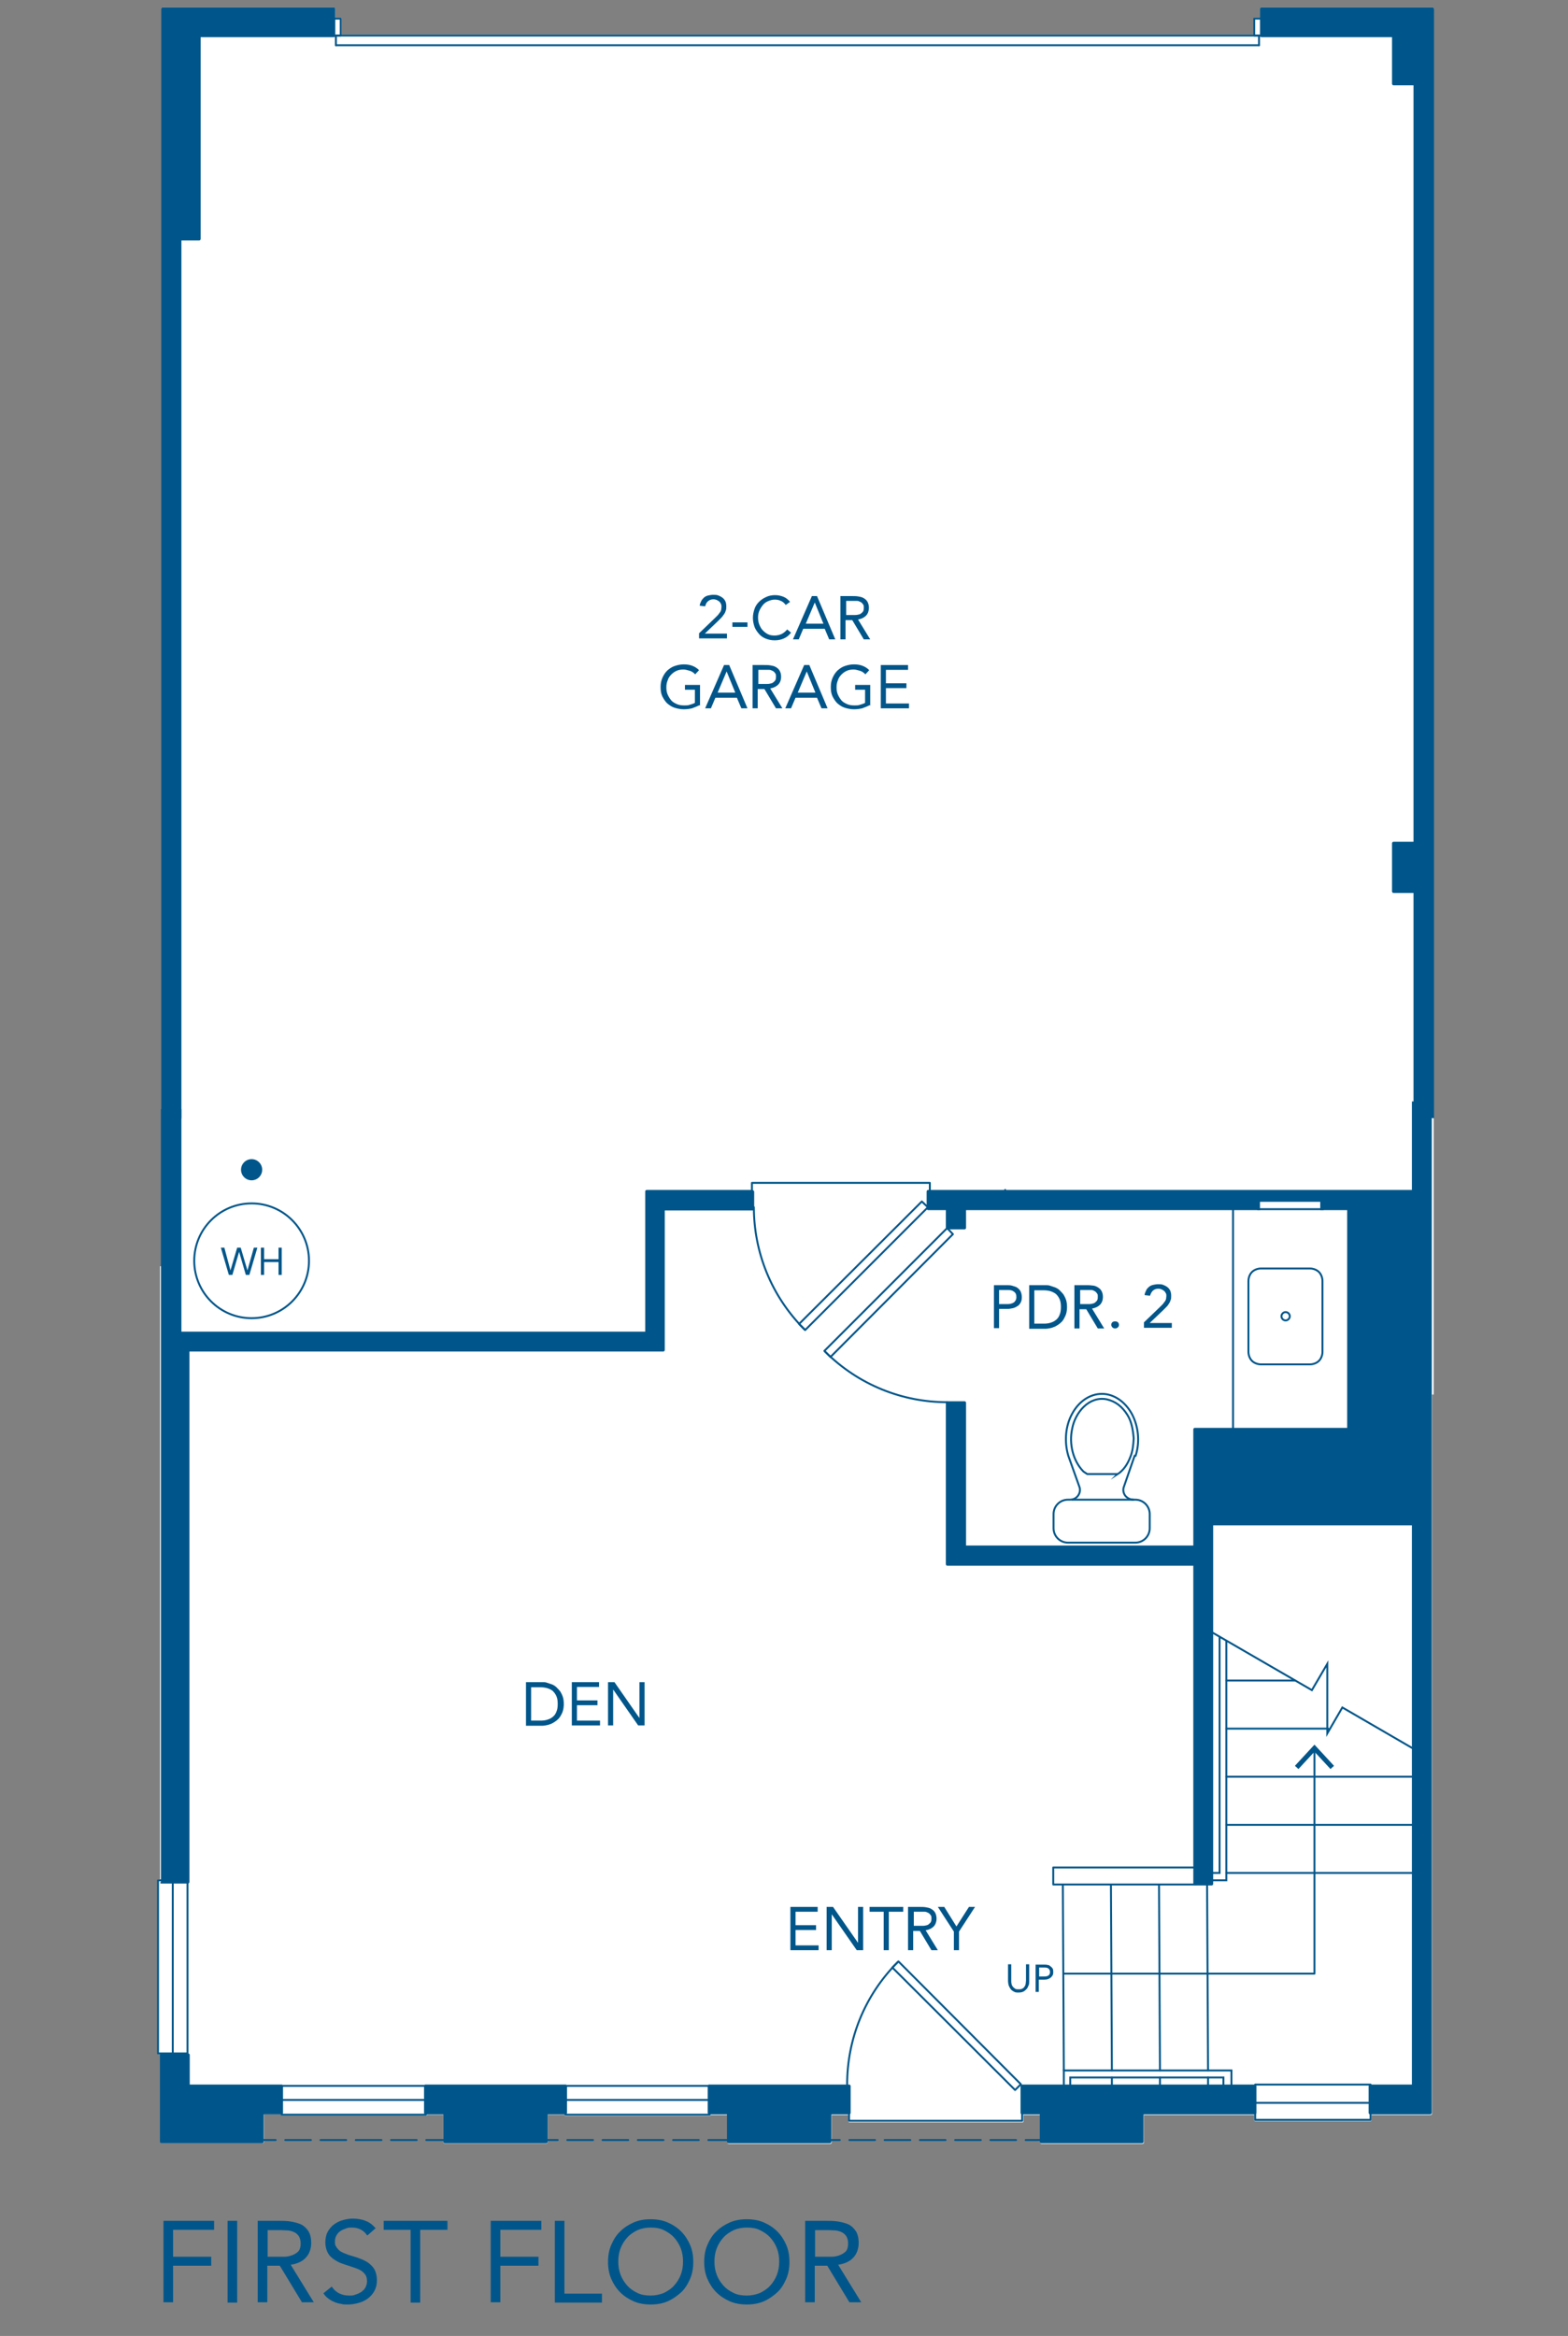 <?xml version="1.0" encoding="UTF-8"?>
<svg id="Layer_1" xmlns="http://www.w3.org/2000/svg" version="1.1" viewBox="0 0 489.2 728.5">
  <rect x="0" y="0" width="489.2" height="728.5" fill="#808080" stroke="none"/>
  <!-- Generator: Adobe Illustrator 29.4.0, SVG Export Plug-In . SVG Version: 2.1.0 Build 152)  -->
  <defs>
    <style>
      .st0 {
        stroke-width: .5px;
      }

      .st0, .st1 {
        stroke-miterlimit: 10;
      }

      .st0, .st1, .st2, .st3, .st4 {
        fill: none;
        stroke: #00568a;
        stroke-linecap: round;
      }

      .st1, .st2, .st3 {
        stroke-width: .6px;
      }

      .st2 {
        stroke-dasharray: 8 3;
      }

      .st2, .st3, .st4 {
        stroke-linejoin: round;
      }

      .st5 {
        fill: #fff;
      }

      .st6 {
        fill: #00568a;
      }

      .st4 {
        stroke-width: .6px;
      }
    </style>
  </defs>
  <path class="st5" d="M447.4,2.8c0-.3-.2-.5-.5-.5h-53.3c-.3,0-.5.2-.5.5v2.7h-1.7c-.2,0-.3.1-.3.3v5H106.6v-5c0-.2-.1-.3-.3-.3h-1.7v-2.7c0-.3-.2-.5-.5-.5h-53.3c-.3,0-.5.2-.5.5v392.1h-.4v191.2h-.5c-.2,0-.3.1-.3.3v54c0,.2.1.3.3.3h.6s0,0,0,.2v27c0,.3.2.5.5.5h31.4c.3,0,.5-.2.5-.5v-8.5h5.3c0,.3.1.4.3.4h45c.2,0,.3-.1.3-.3h0c0,0,5,0,5,0v8.5c0,.3.2.5.5.5h31.6c.3,0,.5-.2.5-.5v-8.5h5.2c0,.3.1.4.3.4h45c.2,0,.3-.1.3-.3h0c0,0,5.2,0,5.2,0v8.5c0,.3.2.5.5.5h31.6c.3,0,.5-.2.5-.5v-8.5h5.2v2c0,.2.1.3.3.3h54c.2,0,.3-.1.3-.3v-2h5.2v8.5c0,.3.2.5.5.5h31.4c.3,0,.5-.2.5-.5v-8.5h34.4v1.6c0,.2.1.3.3.3h36c.2,0,.3-.1.3-.3v-1.6h18.4c.3,0,.5-.2.5-.5v-224.2h.5V2.8Z"/>
  <path class="st6" d="M56.6,348.8V75h5.5c.3,0,.5-.2.5-.5V11.6h41.5c.3,0,.5-.2.5-.5V2.8c0-.3-.2-.5-.5-.5h-53.3c-.3,0-.5.2-.5.5v346h6.4Z"/>
  <path class="st6" d="M391.6,650.1h-72.7c-.3,0-.5.2-.5.5v8.3c0,.3.2.5.5.5h5.5v8.5c0,.3.2.5.5.5h31.4c.3,0,.5-.2.5-.5v-8.5h34.7c.3,0,.5-.2.5-.5v-8.3c0-.3-.2-.5-.5-.5Z"/>
  <path class="st6" d="M87.8,650.1h-28.6v-9.2c0-.3-.2-.5-.5-.5h-8.3c-.3,0-.5.2-.5.5v27c0,.3.2.5.5.5h31.4c.3,0,.5-.2.5-.5v-8.5h5.5c.3,0,.5-.2.5-.5v-8.3c0-.3-.2-.5-.5-.5Z"/>
  <path class="st6" d="M176.4,650.1h-43.6c-.3,0-.5.2-.5.5v8.3c0,.3.2.5.5.5h5.5v8.5c0,.3.2.5.5.5h31.6c.3,0,.5-.2.5-.5v-8.5h5.5c.3,0,.5-.2.5-.5v-8.3c0-.3-.2-.5-.5-.5Z"/>
  <path class="st6" d="M264.9,650.1h-43.6c-.3,0-.5.2-.5.5v8.3c0,.3.2.5.5.5h5.5v8.5c0,.3.2.5.5.5h31.6c.3,0,.5-.2.5-.5v-8.5h5.5c.3,0,.5-.2.5-.5v-8.3c0-.3-.2-.5-.5-.5Z"/>
  <path class="st6" d="M234.9,371.1h-33.1c-.3,0-.5.2-.5.5v43.7H56.6v-69.4h-6.4v241c-.4.3-.2.5.1.5h8.3c.3,0,.5-.2.5-.5v-165.4h147.8c.3,0,.5-.2.5-.5v-43.5h27.4c.3,0,.5-.2.5-.5v-5.3c0-.3-.2-.5-.5-.5Z"/>
  <path class="st6" d="M440.5,343.5v27.6h-150.9c-.3,0-.5.2-.5.5v5.3c0,.3.2.5.5.5h5.5v5.5c0,.3.2.5.5.5h5.3c.3,0,.5-.2.5-.5v-5.5h91.7v-2.6h18.8v2.6h8.4v67.9h-47.5c-.3,0-.5.2-.5.5v36.2h-70.9v-44.5c0-.3-.2-.5-.5-.5h-5.3c-.3,0-.5.2-.5.5v50.3c0,.3.2.5.5.5h76.7v99.2c0,.3.2.5.5.5h5.2c.3,0,.5-.2.5-.5v-98s0,0,0,0,0,0,0,0v-13.8h62v174.4c.1,0-13,0-13,0-.3,0-.5.2-.5.5v8.3c0,.3.2.5.5.5h18.7c.3,0,.5-.2.5-.5v-315.4h-6.4Z"/>
  <circle class="st6" cx="78.5" cy="364.8" r="3.3"/>
  <polyline class="st3" points="104.1 5.8 106.3 5.8 106.3 11.1 104.1 11.1 104.1 5.8"/>
  <polyline class="st3" points="393.6 5.8 393.6 11.1 391.3 11.1 391.3 5.8 393.6 5.8"/>
  <line class="st3" x1="104.8" y1="14.1" x2="392.8" y2="14.1"/>
  <polyline class="st3" points="104.8 14.1 104.8 11.1 392.8 11.1 392.8 14.1"/>
  <g>
    <path class="st1" d="M401.1,411.8c.7,0,1.3-.6,1.3-1.3s-.6-1.3-1.3-1.3-1.3.6-1.3,1.3.6,1.3,1.3,1.3"/>
    <path class="st1" d="M393.4,395.6c-1,0-2.1.4-2.8,1.1-.7.7-1.1,1.8-1.1,2.8v22.1c0,1,.4,2.1,1.1,2.8.7.7,1.8,1.1,2.8,1.1h15.3c1,0,2.1-.4,2.8-1.1.7-.7,1.1-1.8,1.1-2.8v-22.1c0-1-.4-2.1-1.1-2.8-.7-.7-1.8-1.1-2.8-1.1h-15.3Z"/>
  </g>
  <g>
    <path class="st1" d="M354.3,454c1.4-4.3.9-9.2-1.2-13.1-2.1-3.8-5.6-6.2-9.3-6.2s-7.2,2.3-9.3,6.2c-2.1,3.8-2.5,8.7-1.2,13.1l3.5,9.8c.3.9.1,1.9-.5,2.7-.6.8-1.5,1.2-2.5,1.2h-.6c-2.5,0-4.5,2-4.5,4.5,0,.9,0,4.4,0,4.4,0,2.5,2,4.5,4.5,4.5h21c2.5,0,4.5-2,4.5-4.5v-4.4c0-2.5-2-4.5-4.5-4.5h-.6c-1,0-1.9-.5-2.5-1.2-.6-.8-.8-1.8-.5-2.7l3.4-9.8Z"/>
    <path class="st1" d="M348.7,459.7h-9.5c-.5-.3-1.2-.8-1.2-.8-3.3-3.4-4.5-8.7-3.5-13.3.9-5,5.2-10.3,10.8-9.2,2.9.7,4.8,2.3,6.4,4.8,1.4,2.2,1.8,4.9,2,7.4-.1,1.9-.3,4.1-1.1,5.9-.8,2.1-2.1,4.1-4,5.3Z"/>
    <line class="st1" x1="334.5" y1="467.7" x2="353.6" y2="467.7"/>
  </g>
  <g>
    <polyline class="st3" points="332 615.5 410.1 615.5 410.1 545.7"/>
    <polygon class="st6" points="416.2 550.7 415.1 551.7 410.1 546.3 405.1 551.7 404 550.7 410.1 544.1 416.2 550.7"/>
  </g>
  <line class="st3" x1="376.6" y1="587.1" x2="376.9" y2="645.7"/>
  <line class="st3" x1="361.6" y1="587.8" x2="361.9" y2="645.7"/>
  <line class="st3" x1="331.6" y1="587.8" x2="331.9" y2="645.7"/>
  <line class="st3" x1="382.6" y1="584.1" x2="441.2" y2="584.1"/>
  <line class="st3" x1="382.6" y1="569.1" x2="441.2" y2="569.1"/>
  <line class="st3" x1="382.6" y1="554.1" x2="441.2" y2="554.1"/>
  <line class="st3" x1="382.6" y1="539.1" x2="414.4" y2="539.1"/>
  <line class="st3" x1="382.6" y1="524.1" x2="404.1" y2="524.1"/>
  <polyline class="st1" points="441.2 545.5 418.8 532.5 414.1 540.6 414.1 518.9 409.3 527.1 378.2 509.1"/>
  <line class="st3" x1="384.7" y1="374.8" x2="384.7" y2="449.1"/>
  <polyline class="st1" points="382.6 511.8 382.6 586.4 378.2 586.4"/>
  <polyline class="st1" points="380.5 510.5 380.5 584.1 378.2 584.1"/>
  <line class="st3" x1="346.6" y1="587.8" x2="346.9" y2="645.7"/>
  <polyline class="st1" points="331.9 650.1 331.9 645.7 384.2 645.7 384.2 650.1"/>
  <polyline class="st3" points="264.9 658.4 264.9 661.4 318.9 661.4 318.9 658.4"/>
  <line class="st2" x1="78" y1="667.4" x2="324.9" y2="667.4"/>
  <polyline class="st3" points="427.6 655.8 427.6 661.1 391.6 661.1 391.6 655.8 427.6 655.8"/>
  <line class="st3" x1="391.6" y1="650.1" x2="427.6" y2="650.1"/>
  <polyline class="st3" points="290.1 371.9 290.1 368.9 234.6 368.9 234.6 371.9"/>
  <line class="st3" x1="313.6" y1="376.4" x2="313.6" y2="371.1"/>
  <polyline class="st3" points="132.9 650.5 132.9 659.5 87.9 659.5 87.9 650.5 132.9 650.5"/>
  <line class="st3" x1="132.9" y1="654.9" x2="87.9" y2="654.9"/>
  <polyline class="st3" points="221.4 650.5 221.4 659.5 176.4 659.5 176.4 650.5 221.4 650.5"/>
  <line class="st3" x1="221.4" y1="654.9" x2="176.4" y2="654.9"/>
  <polyline class="st3" points="58.5 640.4 49.3 640.4 49.3 586.4 58.5 586.4 58.5 640.4"/>
  <line class="st3" x1="53.9" y1="640.4" x2="53.9" y2="586.4"/>
  <path class="st0" d="M373.1,545.7"/>
  <g>
    <polyline class="st4" points="318.5 650 280.3 611.7 278.4 613.6 316.7 651.8 318.5 650"/>
    <path class="st4" d="M264.3,650c0-13.8,5.3-27.6,15.8-38.1"/>
  </g>
  <g>
    <polyline class="st4" points="295.5 383 257.2 421.3 259.1 423.2 297.3 384.9 295.5 383"/>
    <path class="st4" d="M295.5,437.3c-13.8,0-27.6-5.3-38.1-15.8"/>
  </g>
  <g>
    <polyline class="st4" points="289.5 376.5 251.2 414.8 249.3 412.9 287.6 374.7 289.5 376.5"/>
    <path class="st4" d="M235.2,376.5c0,13.8,5.3,27.6,15.8,38.1"/>
  </g>
  <rect class="st3" x="328.6" y="582.4" width="44.6" height="5.3"/>
  <line class="st1" x1="392.4" y1="377.1" x2="412.8" y2="377.1"/>
  <polyline class="st1" points="333.9 650.8 333.9 647.9 381.7 647.9 381.7 651.8"/>
  <line class="st3" x1="376.9" y1="647.9" x2="376.9" y2="652.4"/>
  <line class="st3" x1="361.9" y1="647.9" x2="361.9" y2="652.4"/>
  <line class="st3" x1="346.9" y1="647.9" x2="346.9" y2="652.4"/>
  <circle class="st3" cx="78.5" cy="393.2" r="17.9"/>
  <g>
    <path class="st6" d="M218.1,197.5l5.1-4.9c.3-.3.6-.6.8-.8.2-.3.4-.5.6-.8.2-.2.3-.5.4-.8,0-.3.1-.6.1-.9s0-.7-.2-1c-.1-.3-.3-.5-.5-.7-.2-.2-.5-.3-.8-.5-.3-.1-.6-.2-1-.2-.7,0-1.2.2-1.7.6s-.7.9-.9,1.6l-1.7-.2c0-.5.3-1,.5-1.5.2-.4.6-.8.9-1.1.4-.3.8-.5,1.3-.6s1-.2,1.5-.2,1.1,0,1.6.2.9.4,1.3.7c.4.3.7.7.9,1.1s.3,1,.3,1.6,0,1-.2,1.4c-.1.4-.3.8-.6,1.2s-.5.7-.8,1c-.3.3-.6.6-1,1l-4.1,3.9h0s6.9,0,6.9,0v1.5h-8.7v-1.8Z"/>
    <path class="st6" d="M228.5,194.1h4.7v1.4h-4.7v-1.4Z"/>
    <path class="st6" d="M245.1,188.6c-.4-.5-.9-1-1.5-1.2-.6-.3-1.2-.4-1.9-.4s-1.4.2-2.1.5-1.2.7-1.6,1.2-.8,1.1-1.1,1.8c-.3.7-.4,1.4-.4,2.1s.1,1.5.4,2.2c.3.7.6,1.3,1.1,1.8.5.5,1,.9,1.6,1.2s1.3.4,2.1.4,1.6-.2,2.2-.5c.6-.3,1.2-.8,1.7-1.4l1.2,1c-.6.8-1.3,1.4-2.2,1.8-.9.4-1.8.6-2.9.6s-1.9-.2-2.7-.5-1.6-.8-2.2-1.5-1.1-1.4-1.4-2.2c-.3-.9-.5-1.8-.5-2.8s.2-1.9.5-2.8.8-1.6,1.4-2.2c.6-.6,1.3-1.1,2.2-1.5.8-.4,1.8-.6,2.8-.6s1.8.2,2.6.5c.8.3,1.5.9,2.1,1.6l-1.4,1Z"/>
    <path class="st6" d="M253.4,185.9h1.5l5.7,13.5h-1.9l-1.4-3.3h-6.7l-1.4,3.3h-1.8l5.9-13.5ZM254.2,187.9h0l-2.8,6.6h5.5l-2.7-6.6Z"/>
    <path class="st6" d="M262.4,185.9h3.4c.6,0,1.3,0,1.9.1s1.2.2,1.7.5c.5.3.9.6,1.2,1.1.3.5.5,1.2.5,2s-.3,1.8-.9,2.4c-.6.6-1.4,1-2.5,1.2l3.8,6.2h-2l-3.6-6h-2.1v6h-1.6v-13.5ZM264,191.8h1.4c.4,0,.9,0,1.4,0,.5,0,.9-.1,1.3-.2.4-.1.7-.4,1-.7s.4-.7.4-1.3,0-.9-.3-1.2c-.2-.3-.4-.5-.8-.7s-.7-.3-1-.3c-.4,0-.8,0-1.2,0h-2.2v4.4Z"/>
    <path class="st6" d="M218.3,219.9c-.8.4-1.6.7-2.4,1-.9.2-1.7.3-2.6.3s-2-.2-2.9-.5c-.9-.3-1.6-.8-2.3-1.4-.6-.6-1.1-1.4-1.5-2.2-.4-.9-.5-1.8-.5-2.9s.2-2,.6-2.9c.4-.9.9-1.6,1.5-2.2.7-.6,1.4-1.1,2.3-1.4s1.8-.5,2.8-.5,1.7.1,2.6.4c.8.3,1.5.7,2.2,1.4l-1.2,1.3c-.5-.5-1-.9-1.7-1.1s-1.3-.4-2-.4-1.5.1-2.1.4c-.7.3-1.2.7-1.7,1.2-.5.5-.9,1.1-1.1,1.8-.3.7-.4,1.4-.4,2.2s.1,1.5.4,2.2.7,1.3,1.1,1.8,1.1.9,1.8,1.2c.7.3,1.4.4,2.3.4s1.1,0,1.7-.2,1.1-.3,1.6-.6v-4.1h-3.1v-1.5h4.7v6.6Z"/>
    <path class="st6" d="M226,207.4h1.5l5.7,13.5h-1.9l-1.4-3.3h-6.7l-1.4,3.3h-1.8l5.9-13.5ZM226.7,209.4h0l-2.8,6.6h5.5l-2.7-6.6Z"/>
    <path class="st6" d="M235,207.4h3.4c.6,0,1.3,0,1.9.1s1.2.2,1.7.5.9.6,1.2,1.1c.3.5.5,1.1.5,2s-.3,1.8-.9,2.4c-.6.6-1.4,1-2.5,1.2l3.8,6.2h-2l-3.6-6h-2.1v6h-1.6v-13.5ZM236.6,213.3h1.4c.4,0,.9,0,1.4,0,.5,0,.9-.1,1.3-.2.4-.1.7-.4,1-.7.3-.3.4-.7.4-1.3s0-.9-.3-1.2c-.2-.3-.4-.5-.8-.7s-.7-.3-1-.3c-.4,0-.8,0-1.2,0h-2.2v4.4Z"/>
    <path class="st6" d="M251,207.4h1.5l5.7,13.5h-1.9l-1.4-3.3h-6.7l-1.4,3.3h-1.8l5.9-13.5ZM251.7,209.4h0l-2.8,6.6h5.5l-2.7-6.6Z"/>
    <path class="st6" d="M271.4,219.9c-.8.4-1.6.7-2.4,1-.9.2-1.7.3-2.6.3s-2-.2-2.9-.5c-.9-.3-1.6-.8-2.3-1.4-.6-.6-1.1-1.4-1.5-2.2-.4-.9-.5-1.8-.5-2.9s.2-2,.6-2.9c.4-.9.9-1.6,1.5-2.2.7-.6,1.4-1.1,2.3-1.4s1.8-.5,2.8-.5,1.7.1,2.6.4c.8.3,1.5.7,2.2,1.4l-1.2,1.3c-.5-.5-1-.9-1.7-1.1s-1.3-.4-2-.4-1.5.1-2.1.4c-.7.3-1.2.7-1.7,1.2-.5.5-.9,1.1-1.1,1.8-.3.7-.4,1.4-.4,2.2s.1,1.5.4,2.2.7,1.3,1.1,1.8,1.1.9,1.8,1.2c.7.3,1.4.4,2.3.4s1.1,0,1.7-.2,1.1-.3,1.6-.6v-4.1h-3.1v-1.5h4.7v6.6Z"/>
    <path class="st6" d="M274.8,207.4h8.5v1.5h-6.9v4.2h6.4v1.5h-6.4v4.8h7.2v1.5h-8.8v-13.5Z"/>
  </g>
  <g>
    <path class="st6" d="M51,692.6h15.8v2.8h-12.8v8.4h11.9v2.8h-11.9v11.4h-3v-25.5Z"/>
    <path class="st6" d="M71,692.6h3v25.5h-3v-25.5Z"/>
    <path class="st6" d="M80.4,692.6h6.5c1.2,0,2.4,0,3.7.2s2.3.5,3.3.9c1,.5,1.7,1.2,2.3,2.1.6.9.9,2.2.9,3.8s-.6,3.4-1.7,4.5c-1.1,1.2-2.7,1.9-4.7,2.2l7.2,11.7h-3.7l-6.9-11.4h-3.9v11.4h-3v-25.5ZM83.4,703.8h2.7c.8,0,1.7,0,2.6,0,.9,0,1.7-.2,2.5-.5.8-.3,1.4-.7,1.9-1.2.5-.6.7-1.4.7-2.4s-.2-1.6-.5-2.2c-.4-.6-.8-1-1.4-1.3-.6-.3-1.2-.5-2-.6-.7,0-1.5-.1-2.2-.1h-4.2v8.4Z"/>
    <path class="st6" d="M114.5,697.1c-.5-.8-1.2-1.4-2-1.8-.8-.4-1.7-.6-2.6-.6s-1.3,0-2,.3-1.2.4-1.7.8c-.5.3-.9.8-1.2,1.3s-.5,1.2-.5,1.9,0,1.1.3,1.5c.2.4.5.8.9,1.2.4.4,1,.7,1.7,1,.7.3,1.5.6,2.6.9,1,.3,1.9.6,2.9,1,.9.4,1.7.8,2.4,1.4.7.6,1.3,1.2,1.7,2.1s.6,1.9.6,3.1-.3,2.4-.8,3.3c-.5.9-1.2,1.7-2,2.3-.8.6-1.8,1.1-2.9,1.4-1.1.3-2.2.5-3.3.5s-1.5,0-2.2-.2c-.7-.1-1.5-.3-2.1-.6-.7-.3-1.3-.6-1.9-1.1-.6-.4-1.1-1-1.5-1.6l2.6-2.1c.6.9,1.3,1.6,2.3,2.1,1,.5,2,.7,3.1.7s1.3,0,2-.3c.7-.2,1.3-.5,1.8-.8.5-.4,1-.8,1.3-1.4.3-.6.5-1.2.5-1.9s-.1-1.4-.4-1.9c-.3-.5-.7-.9-1.2-1.3-.6-.4-1.2-.7-2.1-1-.8-.3-1.8-.6-3-1-.9-.3-1.8-.6-2.5-1s-1.4-.8-2-1.4c-.6-.5-1-1.2-1.3-1.9-.3-.8-.5-1.7-.5-2.7s.2-2.3.7-3.2c.5-.9,1.1-1.7,1.9-2.3.8-.6,1.7-1.1,2.8-1.4,1-.3,2.1-.5,3.2-.5s2.8.2,3.9.7c1.2.4,2.2,1.2,3.2,2.3l-2.5,2.2Z"/>
    <path class="st6" d="M139.5,695.4h-8.4v22.7h-3v-22.7h-8.4v-2.8h19.9v2.8Z"/>
    <path class="st6" d="M153.1,692.6h15.8v2.8h-12.8v8.4h11.9v2.8h-11.9v11.4h-3v-25.5Z"/>
    <path class="st6" d="M173.1,692.6h3v22.7h11.7v2.8h-14.7v-25.5Z"/>
    <path class="st6" d="M203,718.7c-1.9,0-3.7-.3-5.3-1-1.6-.7-3-1.6-4.2-2.8s-2.1-2.6-2.8-4.2c-.7-1.6-1-3.4-1-5.3s.3-3.7,1-5.3c.7-1.6,1.6-3.1,2.8-4.2,1.2-1.2,2.6-2.1,4.2-2.8s3.4-1,5.3-1,3.7.3,5.3,1,3,1.6,4.2,2.8c1.2,1.2,2.1,2.6,2.8,4.2.7,1.6,1,3.4,1,5.3s-.3,3.7-1,5.3c-.7,1.6-1.6,3.1-2.8,4.2s-2.6,2.1-4.2,2.8c-1.6.7-3.4,1-5.3,1ZM203,715.9c1.5,0,2.8-.3,4.1-.8,1.2-.6,2.3-1.3,3.2-2.3.9-1,1.6-2.1,2.1-3.4.5-1.3.7-2.7.7-4.1s-.2-2.8-.7-4.1c-.5-1.3-1.2-2.4-2.1-3.4-.9-1-2-1.7-3.2-2.3-1.2-.6-2.6-.8-4.1-.8s-2.9.3-4.1.8c-1.2.6-2.3,1.3-3.2,2.3-.9,1-1.6,2.1-2.1,3.4-.5,1.3-.7,2.7-.7,4.1s.2,2.8.7,4.1c.5,1.3,1.2,2.4,2.1,3.4.9,1,1.9,1.7,3.2,2.3,1.2.6,2.6.8,4.1.8Z"/>
    <path class="st6" d="M233,718.7c-1.9,0-3.7-.3-5.3-1-1.6-.7-3-1.6-4.2-2.8s-2.1-2.6-2.8-4.2c-.7-1.6-1-3.4-1-5.3s.3-3.7,1-5.3c.7-1.6,1.6-3.1,2.8-4.2,1.2-1.2,2.6-2.1,4.2-2.8s3.4-1,5.3-1,3.7.3,5.3,1,3,1.6,4.2,2.8c1.2,1.2,2.1,2.6,2.8,4.2.7,1.6,1,3.4,1,5.3s-.3,3.7-1,5.3c-.7,1.6-1.6,3.1-2.8,4.2s-2.6,2.1-4.2,2.8c-1.6.7-3.4,1-5.3,1ZM233,715.9c1.5,0,2.8-.3,4.1-.8,1.2-.6,2.3-1.3,3.2-2.3.9-1,1.6-2.1,2.1-3.4.5-1.3.7-2.7.7-4.1s-.2-2.8-.7-4.1c-.5-1.3-1.2-2.4-2.1-3.4-.9-1-2-1.7-3.2-2.3-1.2-.6-2.6-.8-4.1-.8s-2.9.3-4.1.8c-1.2.6-2.3,1.3-3.2,2.3-.9,1-1.6,2.1-2.1,3.4-.5,1.3-.7,2.7-.7,4.1s.2,2.8.7,4.1c.5,1.3,1.2,2.4,2.1,3.4.9,1,1.9,1.7,3.2,2.3,1.2.6,2.6.8,4.1.8Z"/>
    <path class="st6" d="M251.2,692.6h6.5c1.2,0,2.4,0,3.7.2s2.3.5,3.3.9c1,.5,1.7,1.2,2.3,2.1.6.9.9,2.2.9,3.8s-.6,3.4-1.7,4.5c-1.1,1.2-2.7,1.9-4.7,2.2l7.2,11.7h-3.7l-6.9-11.4h-3.9v11.4h-3v-25.5ZM254.2,703.8h2.7c.8,0,1.7,0,2.6,0,.9,0,1.7-.2,2.5-.5.8-.3,1.4-.7,1.9-1.2.5-.6.7-1.4.7-2.4s-.2-1.6-.5-2.2c-.4-.6-.8-1-1.4-1.3-.6-.3-1.2-.5-2-.6-.7,0-1.5-.1-2.2-.1h-4.2v8.4Z"/>
  </g>
  <path class="st6" d="M393.6,11.6h40.7v14.5c0,.3.2.5.5.5h6.2v235.9h-6.2c-.3,0-.5.2-.5.5v15c0,.3.2.5.5.5h6.2v70.2h6.4V2.8c0-.3-.2-.5-.5-.5h-53.3c-.3,0-.5.2-.5.5v8.3c0,.3.2.5.5.5Z"/>
  <g>
    <path class="st6" d="M310.1,400.8h4c.6,0,1.2,0,1.8.2s1.1.3,1.5.6c.4.3.8.7,1,1.1s.4,1.1.4,1.8-.1,1.3-.4,1.8c-.3.5-.6.9-1.1,1.1-.4.3-.9.5-1.4.6-.5.1-1,.2-1.5.2h-2.7v6h-1.6v-13.5ZM311.7,406.7h2.7c.8,0,1.4-.2,1.9-.5.5-.4.8-.9.8-1.7s-.2-1.3-.8-1.7c-.5-.4-1.1-.5-1.9-.5h-2.7v4.4Z"/>
    <path class="st6" d="M321.1,400.8h5.2c.4,0,.9,0,1.4.2s1,.3,1.5.5c.5.2,1,.5,1.4.9.4.4.8.8,1.2,1.3.3.5.6,1.1.8,1.7s.3,1.4.3,2.2-.1,1.6-.3,2.2-.5,1.2-.8,1.7c-.3.5-.7.9-1.2,1.3-.5.4-.9.6-1.4.9-.5.2-1,.4-1.5.5s-1,.2-1.4.2h-5.2v-13.5ZM322.7,412.8h3c.8,0,1.5-.1,2.1-.3.7-.2,1.2-.5,1.7-.9s.9-1,1.1-1.6c.3-.7.4-1.5.4-2.4s-.1-1.7-.4-2.4c-.3-.7-.7-1.2-1.1-1.6-.5-.4-1.1-.7-1.7-.9-.7-.2-1.4-.3-2.1-.3h-3v10.5Z"/>
    <path class="st6" d="M335.4,400.8h3.4c.6,0,1.3,0,1.9.1.6,0,1.2.2,1.7.5.5.3.9.6,1.2,1.1.3.5.5,1.1.5,2s-.3,1.8-.9,2.4c-.6.6-1.4,1-2.5,1.2l3.8,6.2h-2l-3.6-6h-2.1v6h-1.6v-13.5ZM337,406.7h1.4c.4,0,.9,0,1.4,0,.5,0,.9-.1,1.3-.2.4-.1.7-.4,1-.7.3-.3.4-.7.4-1.3s0-.9-.3-1.2c-.2-.3-.4-.5-.8-.7-.3-.2-.7-.3-1-.3-.4,0-.8,0-1.2,0h-2.2v4.4Z"/>
    <path class="st6" d="M348,412.1c.3,0,.6.1.8.3.2.2.3.5.3.8s-.1.6-.4.8c-.2.2-.5.3-.8.3s-.6-.1-.8-.3c-.2-.2-.4-.5-.4-.8s.1-.6.3-.8c.2-.2.5-.3.8-.3Z"/>
    <path class="st6" d="M356.9,412.4l5.1-4.9c.3-.3.6-.6.8-.8.2-.3.4-.5.6-.8.2-.2.3-.5.4-.8,0-.3.1-.6.1-.9s0-.7-.2-.9c-.1-.3-.3-.5-.5-.7-.2-.2-.5-.3-.8-.5-.3-.1-.6-.2-1-.2-.7,0-1.2.2-1.7.6-.4.4-.7.9-.9,1.6l-1.7-.2c0-.5.3-1,.5-1.5s.6-.8.9-1.1c.4-.3.8-.5,1.3-.6.5-.1,1-.2,1.5-.2s1.1,0,1.6.2.9.4,1.3.7c.4.3.7.7.9,1.1.2.5.3,1,.3,1.6s0,1-.2,1.4c-.1.4-.3.8-.6,1.2-.2.4-.5.7-.8,1-.3.3-.6.6-1,1l-4.1,3.9h0s6.9,0,6.9,0v1.5h-8.7v-1.8Z"/>
  </g>
  <g>
    <path class="st6" d="M164.1,524.6h5.2c.4,0,.9,0,1.4.2s1,.3,1.5.5c.5.2,1,.5,1.4.9.4.4.8.8,1.2,1.3.3.5.6,1.1.8,1.7s.3,1.4.3,2.2-.1,1.6-.3,2.2c-.2.7-.5,1.2-.8,1.7-.3.5-.7.9-1.2,1.3-.5.4-.9.6-1.4.9-.5.2-1,.4-1.5.5s-1,.2-1.4.2h-5.2v-13.5ZM165.7,536.6h3c.8,0,1.5-.1,2.1-.3.7-.2,1.2-.5,1.7-.9.5-.4.9-1,1.1-1.6.3-.7.4-1.4.4-2.4s-.1-1.7-.4-2.4c-.3-.7-.7-1.2-1.1-1.6s-1.1-.7-1.7-.9c-.7-.2-1.4-.3-2.1-.3h-3v10.5Z"/>
    <path class="st6" d="M178.4,524.6h8.5v1.5h-6.9v4.2h6.4v1.5h-6.4v4.8h7.2v1.5h-8.8v-13.5Z"/>
    <path class="st6" d="M189.7,524.6h2l7.8,11.2h0v-11.2h1.6v13.5h-2l-7.8-11.2h0v11.2h-1.6v-13.5Z"/>
  </g>
  <g>
    <path class="st6" d="M246.6,594.7h8.5v1.5h-6.9v4.2h6.4v1.5h-6.4v4.8h7.2v1.5h-8.8v-13.5Z"/>
    <path class="st6" d="M257.9,594.7h2l7.8,11.2h0v-11.2h1.6v13.5h-2l-7.8-11.2h0v11.2h-1.6v-13.5Z"/>
    <path class="st6" d="M281.7,596.2h-4.4v12h-1.6v-12h-4.4v-1.5h10.5v1.5Z"/>
    <path class="st6" d="M283.5,594.7h3.4c.6,0,1.3,0,1.9.1s1.2.2,1.7.5c.5.3.9.6,1.2,1.1.3.5.5,1.2.5,2s-.3,1.8-.9,2.4c-.6.6-1.4,1-2.5,1.2l3.8,6.2h-2l-3.6-6h-2.1v6h-1.6v-13.5ZM285.1,600.6h1.4c.4,0,.9,0,1.4,0,.5,0,.9-.1,1.3-.2.4-.1.7-.4,1-.7s.4-.7.4-1.3,0-.9-.3-1.2c-.2-.3-.4-.5-.8-.7s-.7-.3-1-.3c-.4,0-.8,0-1.2,0h-2.2v4.4Z"/>
    <path class="st6" d="M297.6,602.4l-5-7.7h2l3.8,6.1,3.9-6.1h1.9l-5,7.7v5.8h-1.6v-5.8Z"/>
  </g>
  <g>
    <path class="st6" d="M321.1,617.9c0,.5,0,.9-.2,1.3s-.3.8-.6,1.1-.6.6-1,.8-.9.3-1.5.3-1.1,0-1.5-.3c-.4-.2-.7-.4-1-.8s-.4-.7-.6-1.1c-.1-.4-.2-.9-.2-1.3v-5.3h1v5.1c0,.3,0,.7.1,1,0,.3.2.6.4.9.2.2.4.4.7.6s.6.2,1.1.2.8,0,1.1-.2c.3-.1.5-.3.7-.6.2-.2.3-.5.4-.9,0-.3.1-.7.1-1v-5.1h1v5.3Z"/>
    <path class="st6" d="M323.2,612.7h2.5c.4,0,.8,0,1.1.1.4,0,.7.2.9.4.3.2.5.4.7.7s.2.7.2,1.1,0,.8-.3,1.2-.4.5-.7.7c-.3.2-.6.3-.9.4-.3,0-.6.1-.9.1h-1.7v3.8h-1v-8.5ZM324.2,616.4h1.7c.5,0,.9-.1,1.2-.3.3-.2.5-.6.5-1.1s-.2-.8-.5-1.1c-.3-.2-.7-.3-1.2-.3h-1.7v2.8Z"/>
  </g>
  <g>
    <path class="st6" d="M68.9,389.1h1.1l1.9,7.1h0l2.1-7.1h1.1l2.1,7.1h0l2-7.1h1.1l-2.5,8.5h-1.1l-2.1-7.2h0l-2.1,7.2h-1.1l-2.5-8.5Z"/>
    <path class="st6" d="M81.4,389.1h1v3.6h4.5v-3.6h1v8.5h-1v-4h-4.5v4h-1v-8.5Z"/>
  </g>
</svg>